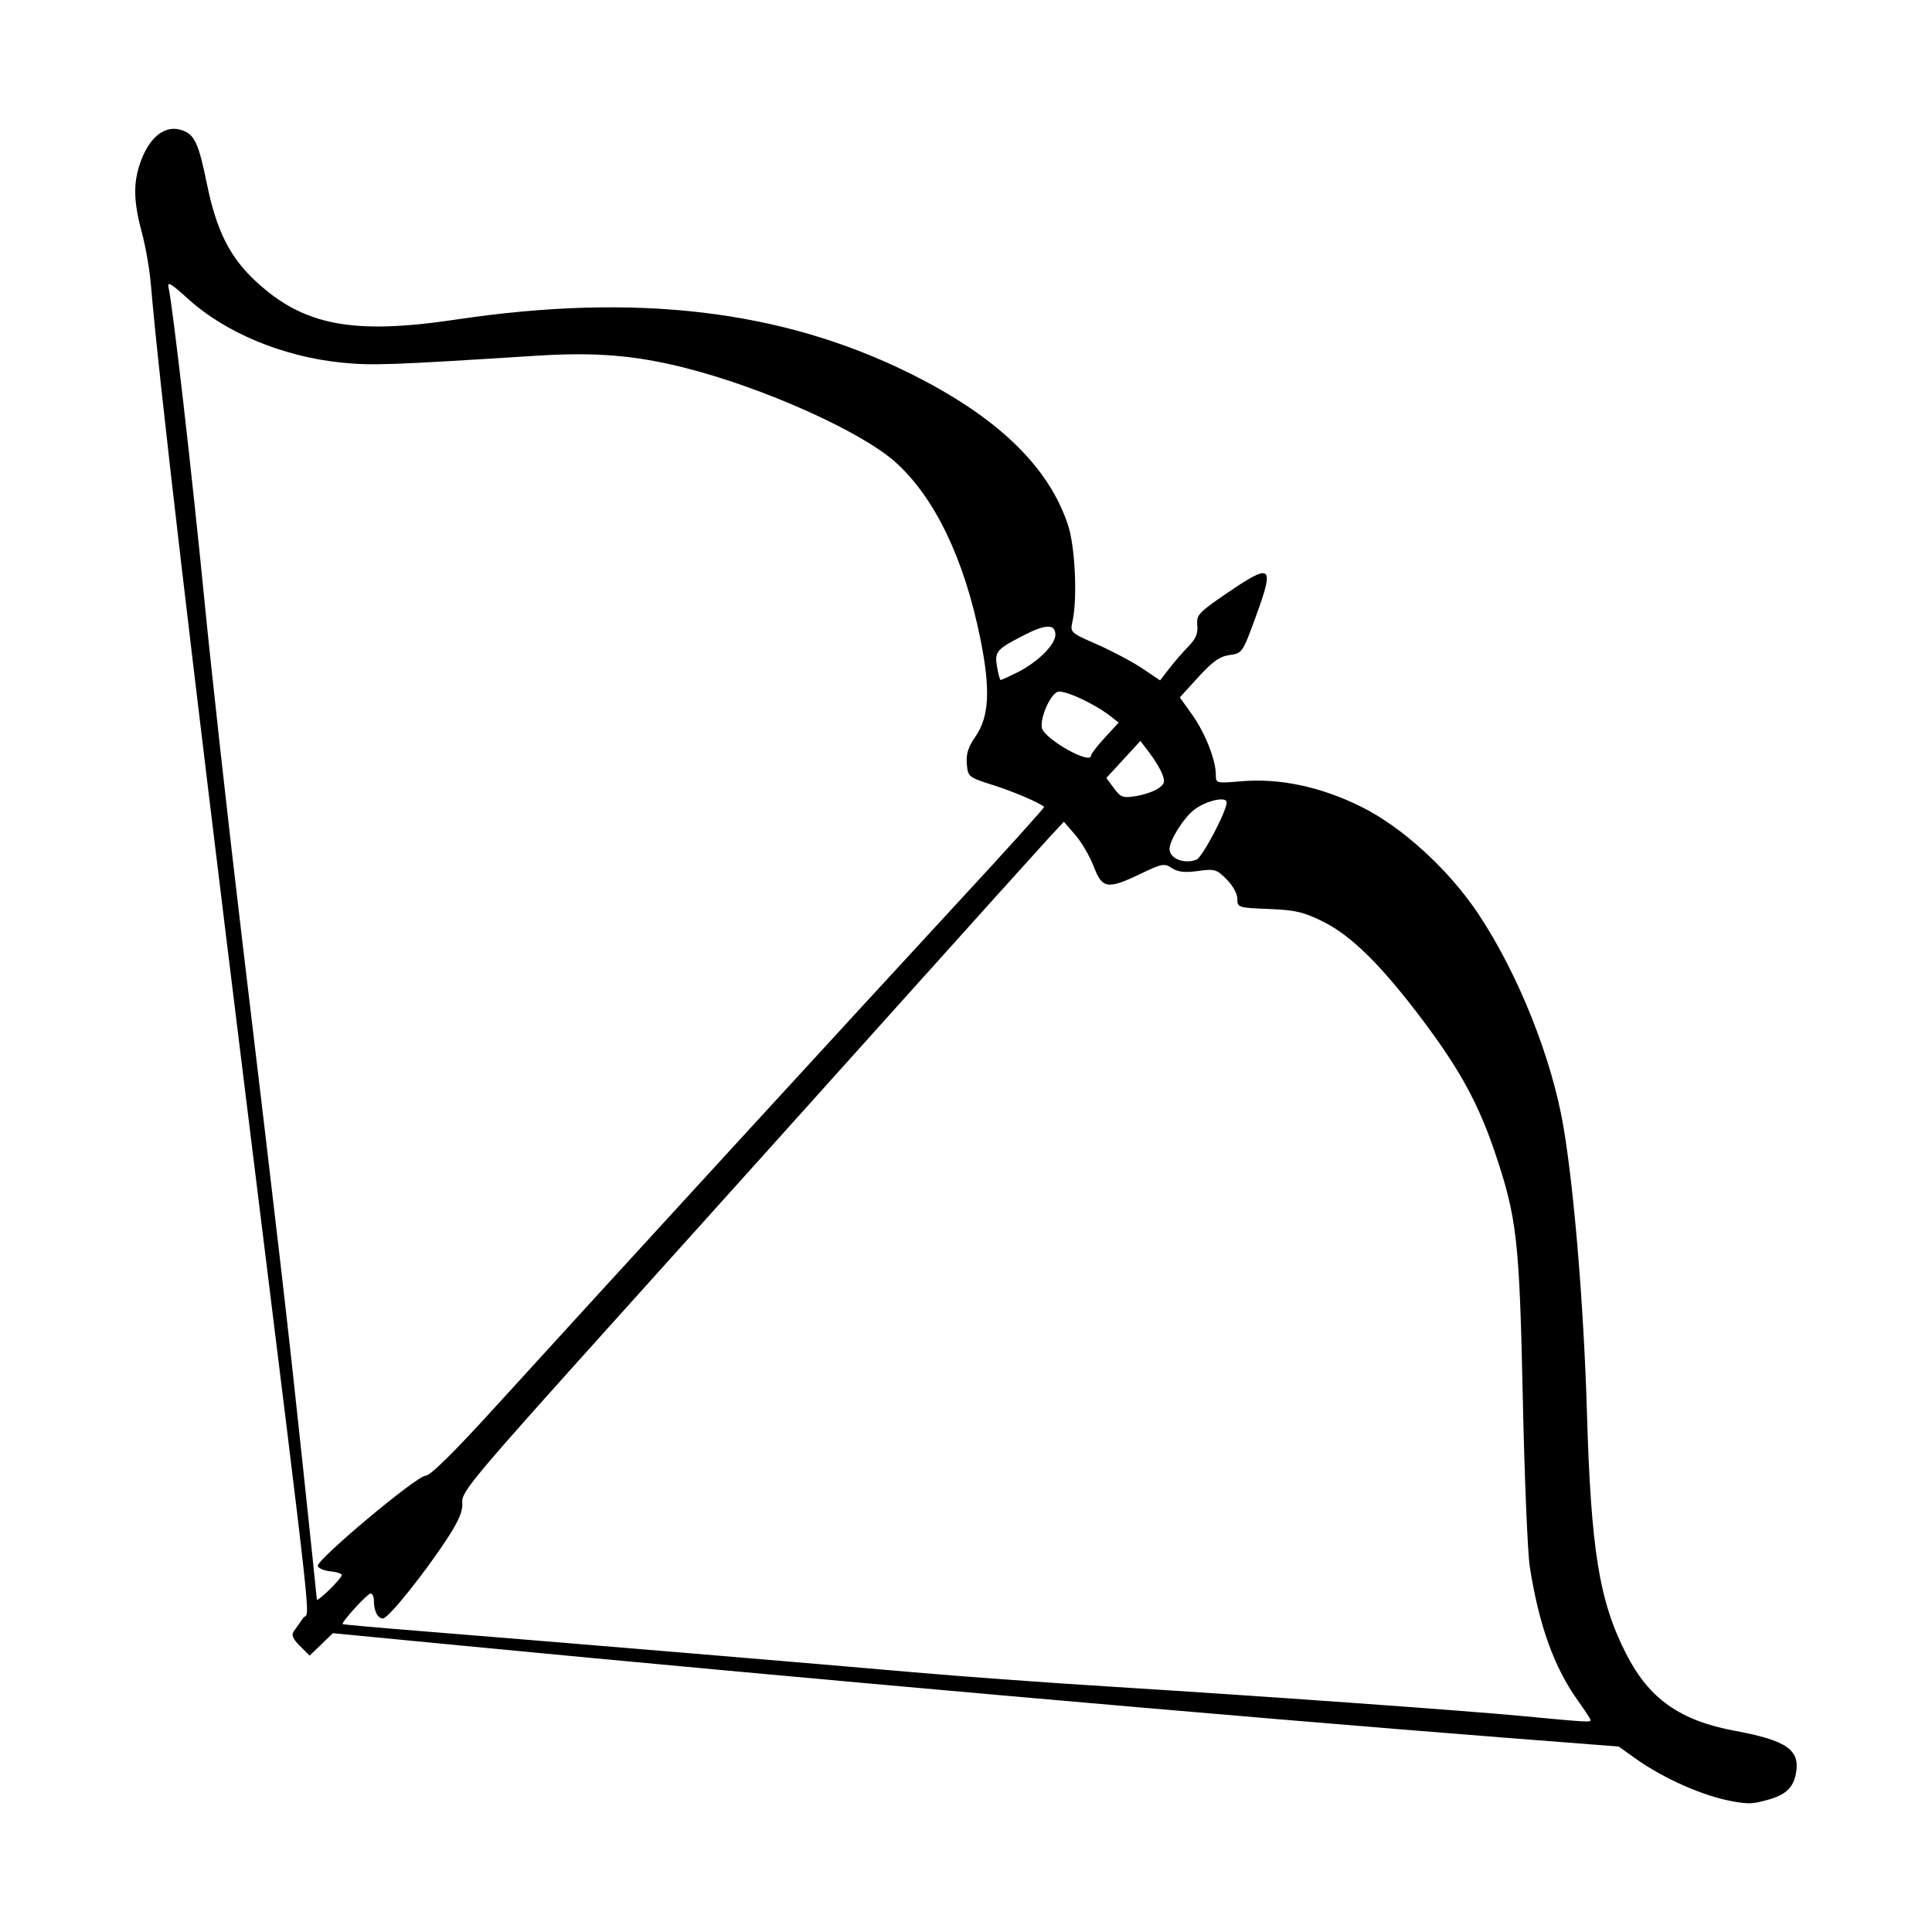 <svg width="1500" height="1500" viewBox="0 0 1500 1500" xmlns="http://www.w3.org/2000/svg">
  <!-- Original SVG transformiert und zentriert -->
  <svg x="104.986" y="100.0" width="1290.028" height="1300" viewBox="0 0 349.28 351.98">
    /2000/svg" viewBox="0 0 349.28 351.98">
  <path id="path1268" d="M335.93,351.61c-6.02-1.01-14.52-4.73-20.48-8.97l-3.61-2.57-23.77-1.85c-56.57-4.41-149.09-12.58-219.89-19.41l-26.62-2.57-2.45,2.36-2.45,2.36-2.04-2.04c-1.48-1.48-1.84-2.32-1.3-3.05.41-.56,1.29-1.82,1.97-2.8,1.42-2.08,2.73,9.89-11.74-107.17C11.58,109.1,5.01,52.92,3.28,32.63c-.26-3.09-1.12-8.01-1.91-10.92C-.36,15.3-.44,11.38,1.08,7.07,3.02,1.57,6.44-1,10.01.36c2.51.95,3.34,2.8,5.05,11.18,2.02,9.87,4.82,15.46,10.33,20.56,10.02,9.27,20.34,11.24,41.97,8.01,37.99-5.68,68.68-2.03,95.64,11.38,18.21,9.05,29.04,19.49,33.1,31.86,1.49,4.54,1.99,15.47.92,20.22-.51,2.3-.46,2.35,5.22,4.84,3.15,1.39,7.42,3.65,9.47,5.03l3.73,2.51,1.91-2.48c1.05-1.36,2.86-3.45,4.02-4.63,1.57-1.6,2.06-2.75,1.89-4.48-.21-2.16.24-2.64,6.11-6.66,9.58-6.54,10.18-6.08,6.21,4.79-2.8,7.67-2.86,7.76-5.52,8.13-2.08.29-3.57,1.34-6.58,4.64l-3.89,4.27,2.58,3.61c2.72,3.81,4.99,9.55,4.99,12.63,0,1.82.04,1.84,5.44,1.38,8.03-.67,16.63,1.16,25.12,5.36,8.6,4.25,18.45,13.26,24.61,22.51,8.4,12.62,15.5,30.42,17.94,44.98,2.24,13.34,4.25,37.9,4.89,59.63.86,29.21,2.57,39.79,8.24,50.93,4.81,9.46,11.31,14.06,22.9,16.21,10.9,2.02,13.73,4.01,12.8,8.97-.57,3.03-2.18,4.51-6.05,5.57-3.05.83-3.8.87-7.12.31h0ZM305.93,334.5c0-.21-1.18-2.02-2.63-4.04-5.02-6.98-8.23-15.91-10.15-28.21-.45-2.89-1.11-18.75-1.46-35.25-.7-33.17-1.24-37.99-5.68-51.28-3.51-10.49-7.33-17.59-15-27.85-8.78-11.76-15.3-18.24-21.31-21.21-4.12-2.04-5.86-2.44-11.44-2.66-6.43-.26-6.58-.3-6.58-2.12,0-1.07-.96-2.82-2.26-4.12-2.11-2.11-2.52-2.23-6.02-1.74-2.78.38-4.21.22-5.48-.61-1.59-1.04-2.08-.96-6.37,1.1-7.16,3.44-8.24,3.29-10.05-1.41-.83-2.16-2.58-5.16-3.9-6.68l-2.39-2.76-3.41,3.68c-1.87,2.03-15.69,17.37-30.71,34.1-15.01,16.73-41.98,46.72-59.92,66.65-29.97,33.29-32.61,36.43-32.42,38.63.15,1.76-.63,3.69-2.91,7.23-4.7,7.3-12.62,17.2-13.76,17.2s-1.91-1.6-1.91-3.81c0-.79-.31-1.44-.69-1.44-.67,0-6.23,6.09-5.87,6.43.1.09,7.1.73,15.56,1.4,27,2.17,86.81,7.16,104.25,8.71,9.28.82,27.67,2.17,40.87,2.99,32.36,2.01,74.9,5.05,87.75,6.27,13.01,1.24,13.88,1.29,13.88.83h0ZM43.43,304.03c0-.31-1.07-.66-2.38-.79-1.31-.13-2.51-.63-2.67-1.12-.4-1.22,20.82-18.99,22.67-18.99.99,0,5.94-4.89,14.62-14.43,22.41-24.63,78.92-86.25,97.72-106.57,9.86-10.65,17.81-19.47,17.67-19.59-1.07-.93-6.39-3.2-10.76-4.59-5.16-1.64-5.25-1.72-5.49-4.45-.18-2.07.29-3.54,1.84-5.78,2.88-4.16,3.16-9.86,1.01-20.51-3.4-16.85-9.58-29.7-17.84-37.12-7.19-6.46-27.7-15.65-44.24-19.84-10.48-2.65-18.86-3.33-31.22-2.55-31.1,1.98-34.69,2.1-41.24,1.42-12.13-1.26-24.17-6.27-31.92-13.29-3.8-3.44-4.53-3.85-4.18-2.38.85,3.61,4.94,39.31,7.55,65.91,1.48,15.06,5.02,46.95,7.88,70.88,8.15,68.28,9.49,79.88,12.71,110.11,1.66,15.6,3.02,28.57,3.02,28.83s1.18-.67,2.63-2.07c1.44-1.4,2.62-2.79,2.62-3.1h0ZM223.08,153.64c1.24-.48,6.35-10.17,6.35-12.04,0-1.37-4.41-.35-6.87,1.58-2.22,1.75-5.13,6.4-5.13,8.2,0,2.03,3.06,3.25,5.65,2.26ZM214.98,138.71c1.4-.92,1.55-1.4.94-3.01-.4-1.06-1.61-3.07-2.68-4.47l-1.94-2.55-3.58,3.89-3.58,3.89,1.59,2.15c1.43,1.93,1.89,2.1,4.59,1.67,1.65-.26,3.75-.97,4.67-1.57h0ZM200.93,131.75c0-.34,1.31-2.04,2.9-3.77l2.9-3.15-1.73-1.36c-3.35-2.64-9.81-5.61-11.11-5.11-1.55.6-3.64,5.31-3.32,7.5.33,2.3,10.35,7.99,10.35,5.88h0ZM185.4,114.29c4.31-2.16,8.03-5.84,8.03-7.94,0-2.29-2.01-2.26-6.59.09-5.81,2.98-6.21,3.44-5.68,6.62.26,1.55.6,2.81.77,2.81s1.73-.71,3.46-1.58h0Z"/>

  </svg>
</svg>